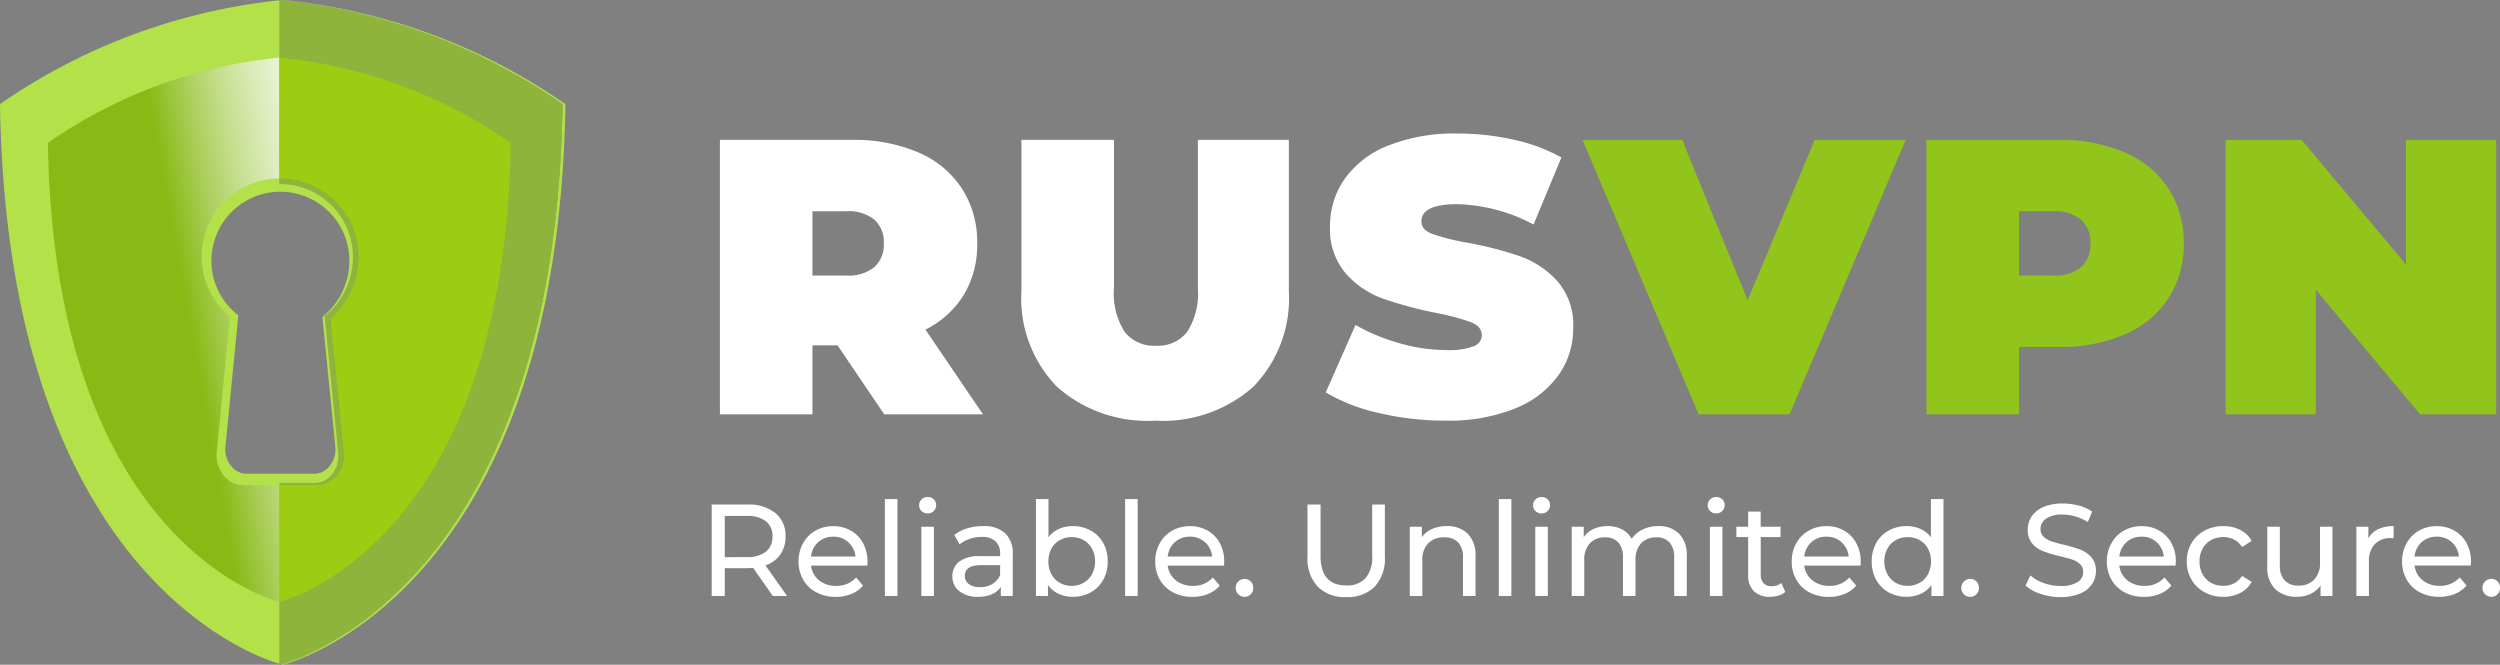<svg xmlns="http://www.w3.org/2000/svg" width="172.143" height="45.772" viewBox="0 0 172.143 45.772">
    <rect x="0" y="0" width="172.143" height="45.772" fill="#808080" stroke="none"/>
    <defs>
        <style>
            .cls-1{fill:#b3e14a}.cls-2{opacity:.2}.cls-3{fill:url(#linear-gradient)}.cls-4{fill:#9dcd13}.cls-5{opacity:.1}.cls-6,.cls-8{fill:#fff}.cls-6{opacity:.995}.cls-7{fill:#91c51b}
        </style>
        <linearGradient id="linear-gradient" x1="1.43" x2=".175" y1=".183" y2=".717" gradientUnits="objectBoundingBox">
            <stop offset="0" stop-color="#fff"/>
            <stop offset=".071" stop-color="#fdfefa"/>
            <stop offset=".154" stop-color="#f5f9ec"/>
            <stop offset=".243" stop-color="#e9f3d5"/>
            <stop offset=".335" stop-color="#d9e9b4"/>
            <stop offset=".431" stop-color="#c3dd8a"/>
            <stop offset=".529" stop-color="#a9cd57"/>
            <stop offset=".628" stop-color="#8abc1c"/>
            <stop offset=".638" stop-color="#87ba15"/>
        </linearGradient>
    </defs>
    <g id="Logo" transform="translate(-137 -24)">
        <g id="Group_1969" data-name="Group 1969" transform="translate(137 24)">
            <path id="Path_12663" d="M123.918 283.44l-.1.009a41.291 41.291 0 0 1 19.368 7.159c-.5 32.711-17.918 38.179-19.367 38.577l.1.026s18.94-4.472 19.466-38.6a41.263 41.263 0 0 0-19.467-7.171z" class="cls-1" data-name="Path 12663" transform="translate(-104.452 -283.44)"/>
            <path id="Path_12664" d="M19.368 283.5l-.1.009A41.316 41.316 0 0 0 0 290.659c.495 32.089 17.263 37.961 19.269 38.549l.1.028c1.449-.4 18.864-5.867 19.368-38.578a41.291 41.291 0 0 0-19.369-7.158zm3.727 30.814a1.785 1.785 0 0 1-.454 1.328 1.342 1.342 0 0 1-.993.47h-4.685a1.342 1.342 0 0 1-.992-.471 1.783 1.783 0 0 1-.454-1.328l.894-9.11a4.746 4.746 0 0 1 2.859-8.509h.035a4.754 4.754 0 0 1 4.749 4.748 4.958 4.958 0 0 1-1.854 3.878z" class="cls-1" data-name="Path 12664" transform="translate(0 -283.491)"/>
            <path id="Path_12665" d="M142.457 290.659a41.41 41.41 0 0 0-19.386-7.159.796.796 0 0 0-.117.009v12.659h.055a5.02 5.02 0 0 1 5.015 5.006 5.224 5.224 0 0 1-1.95 4.088l.945 9.481a2 2 0 0 1-.477 1.45 1.472 1.472 0 0 1-1.045.546h-2.542v12.47c0 .011.089.021.117.028 1.449-.399 18.881-5.868 19.385-38.578z" class="cls-2" data-name="Path 12665" transform="translate(-103.722 -283.491)"/>
            <path id="Path_12666" d="M34.638 338.248a1.733 1.733 0 0 1-1.339-.557 2.205 2.205 0 0 1-.579-1.668l.923-9.375a5.375 5.375 0 0 1 3.392-9.521v-8.315a33.6 33.6 0 0 0-15.935 5.867c.431 27.936 15.932 31.6 15.932 31.6v-8.027z" class="cls-3" data-name="Path 12666" transform="translate(-17.801 -304.843)"/>
            <path id="Path_12667" d="M122.958 308.812v8.315h.055a5.415 5.415 0 0 1 5.41 5.4 5.643 5.643 0 0 1-1.931 4.26l.924 9.269a2.13 2.13 0 0 1-.577 1.636 1.731 1.731 0 0 1-1.338.557h-2.543v8.027s15.5-3.66 15.932-31.6a33.6 33.6 0 0 0-15.932-5.864z" class="cls-4" data-name="Path 12667" transform="translate(-103.725 -304.843)"/>
            <path id="Path_12668" d="M123.189 575.775l.1-.026-.1-.028z" class="cls-5" data-name="Path 12668" transform="translate(-103.92 -530.003)"/>
        </g>
        <g id="Group_2662" data-name="Group 2662" transform="translate(185.032 26.532)">
            <path id="Path_30553" d="M5.157 0L3.8-1.935q-.252.018-.4.018H1.845V0h-.9v-6.3H3.4a2.918 2.918 0 0 1 1.926.585A1.984 1.984 0 0 1 6.03-4.1a2.107 2.107 0 0 1-.36 1.242 2.034 2.034 0 0 1-1.026.747L6.138 0zM3.375-2.682a2.013 2.013 0 0 0 1.3-.369A1.284 1.284 0 0 0 5.13-4.1a1.271 1.271 0 0 0-.45-1.049 2.031 2.031 0 0 0-1.3-.364H1.845v2.835zm8.3.324a2.476 2.476 0 0 1-.018.261H7.785a1.5 1.5 0 0 0 .553 1.012A1.806 1.806 0 0 0 9.513-.7a1.769 1.769 0 0 0 1.377-.576l.477.558a2.089 2.089 0 0 1-.806.576 2.8 2.8 0 0 1-1.076.2 2.817 2.817 0 0 1-1.34-.315 2.215 2.215 0 0 1-.9-.868 2.49 2.49 0 0 1-.32-1.26 2.529 2.529 0 0 1 .311-1.251 2.224 2.224 0 0 1 .851-.864 2.436 2.436 0 0 1 1.229-.31 2.386 2.386 0 0 1 1.219.31 2.18 2.18 0 0 1 .837.869 2.646 2.646 0 0 1 .301 1.273zm-2.36-1.728a1.493 1.493 0 0 0-1.04.378 1.524 1.524 0 0 0-.49.99h3.06a1.534 1.534 0 0 0-.491-.986 1.483 1.483 0 0 0-1.039-.382zm3.555-2.592h.864V0h-.864zm2.511 1.908h.864V0h-.864zm.432-.918a.576.576 0 0 1-.418-.162.531.531 0 0 1-.167-.4.546.546 0 0 1 .167-.4.568.568 0 0 1 .418-.167.585.585 0 0 1 .419.158.517.517 0 0 1 .167.391.557.557 0 0 1-.167.41.568.568 0 0 1-.419.17zm3.816.873a2.157 2.157 0 0 1 1.517.486 1.876 1.876 0 0 1 .527 1.449V0h-.819v-.63a1.366 1.366 0 0 1-.617.508 2.353 2.353 0 0 1-.949.176A1.987 1.987 0 0 1 18-.333a1.242 1.242 0 0 1-.481-1.017 1.253 1.253 0 0 1 .459-1.012 2.262 2.262 0 0 1 1.458-.383h1.368v-.171a1.1 1.1 0 0 0-.324-.855 1.367 1.367 0 0 0-.954-.3 2.526 2.526 0 0 0-.828.139 2.133 2.133 0 0 0-.684.374l-.36-.648a2.612 2.612 0 0 1 .882-.454 3.691 3.691 0 0 1 1.093-.155zm-.2 4.2a1.6 1.6 0 0 0 .855-.22 1.262 1.262 0 0 0 .522-.625v-.666h-1.33q-1.1 0-1.1.738a.668.668 0 0 0 .279.567 1.276 1.276 0 0 0 .776.209zm6.372-4.2a2.507 2.507 0 0 1 1.242.306 2.2 2.2 0 0 1 .859.855 2.533 2.533 0 0 1 .311 1.269 2.558 2.558 0 0 1-.313 1.273 2.193 2.193 0 0 1-.859.86A2.507 2.507 0 0 1 25.8.054a2.259 2.259 0 0 1-.972-.207 1.871 1.871 0 0 1-.729-.6V0h-.828v-6.678h.864v2.628a1.835 1.835 0 0 1 .72-.572 2.285 2.285 0 0 1 .945-.193zM25.731-.7a1.611 1.611 0 0 0 .824-.211 1.524 1.524 0 0 0 .576-.594 1.783 1.783 0 0 0 .211-.877 1.783 1.783 0 0 0-.211-.878 1.492 1.492 0 0 0-.576-.589 1.638 1.638 0 0 0-.824-.207 1.645 1.645 0 0 0-.819.207 1.454 1.454 0 0 0-.576.589 1.814 1.814 0 0 0-.207.878 1.814 1.814 0 0 0 .207.877 1.484 1.484 0 0 0 .576.594 1.618 1.618 0 0 0 .819.211zm3.681-5.976h.864V0h-.864zm6.822 4.32a2.476 2.476 0 0 1-.018.261h-3.87a1.5 1.5 0 0 0 .554 1.011 1.806 1.806 0 0 0 1.174.384 1.769 1.769 0 0 0 1.377-.576l.477.558a2.089 2.089 0 0 1-.806.576 2.8 2.8 0 0 1-1.076.2 2.817 2.817 0 0 1-1.341-.311 2.215 2.215 0 0 1-.9-.868 2.49 2.49 0 0 1-.319-1.26 2.529 2.529 0 0 1 .31-1.251 2.224 2.224 0 0 1 .855-.869 2.436 2.436 0 0 1 1.229-.31 2.386 2.386 0 0 1 1.22.31 2.18 2.18 0 0 1 .837.869 2.646 2.646 0 0 1 .297 1.274zm-2.358-1.73a1.493 1.493 0 0 0-1.04.378 1.524 1.524 0 0 0-.49.99h3.06a1.534 1.534 0 0 0-.49-.986 1.483 1.483 0 0 0-1.04-.382zm3.762 4.14a.6.6 0 0 1-.432-.176.6.6 0 0 1-.18-.446.585.585 0 0 1 .18-.432.6.6 0 0 1 .432-.176.575.575 0 0 1 .423.171.6.6 0 0 1 .171.441.6.6 0 0 1-.175.446.571.571 0 0 1-.419.172zm6.993.018a2.614 2.614 0 0 1-1.962-.72 2.845 2.845 0 0 1-.7-2.07V-6.3h.9v3.546q0 2.025 1.773 2.025a1.707 1.707 0 0 0 1.323-.5 2.193 2.193 0 0 0 .459-1.525V-6.3h.873v3.582a2.842 2.842 0 0 1-.7 2.074 2.623 2.623 0 0 1-1.966.716zm6.93-4.887a1.971 1.971 0 0 1 1.444.527 2.071 2.071 0 0 1 .535 1.543V0h-.864v-2.646a1.464 1.464 0 0 0-.333-1.044 1.252 1.252 0 0 0-.954-.351 1.487 1.487 0 0 0-1.107.409 1.6 1.6 0 0 0-.405 1.174V0h-.864v-4.77h.828v.72a1.679 1.679 0 0 1 .707-.567 2.469 2.469 0 0 1 1.013-.198zm3.582-1.863h.864V0h-.864zm2.511 1.908h.864V0h-.864zm.432-.918a.576.576 0 0 1-.418-.162.531.531 0 0 1-.167-.4.546.546 0 0 1 .167-.4.568.568 0 0 1 .418-.167.585.585 0 0 1 .418.158.517.517 0 0 1 .167.391.557.557 0 0 1-.167.41.568.568 0 0 1-.418.17zm8.046.873a1.937 1.937 0 0 1 1.426.522 2.089 2.089 0 0 1 .526 1.548V0h-.864v-2.646a1.5 1.5 0 0 0-.32-1.044 1.173 1.173 0 0 0-.914-.351 1.368 1.368 0 0 0-1.044.409 1.645 1.645 0 0 0-.387 1.174V0h-.864v-2.646a1.5 1.5 0 0 0-.319-1.044 1.173 1.173 0 0 0-.914-.351 1.368 1.368 0 0 0-1.044.409 1.645 1.645 0 0 0-.387 1.174V0h-.864v-4.77h.828v.711a1.674 1.674 0 0 1 .684-.562 2.291 2.291 0 0 1 .963-.194 2.112 2.112 0 0 1 .99.225 1.564 1.564 0 0 1 .666.657 1.827 1.827 0 0 1 .752-.648 2.449 2.449 0 0 1 1.086-.234zm3.546.045h.864V0h-.864zm.432-.918a.576.576 0 0 1-.419-.162.531.531 0 0 1-.166-.4.546.546 0 0 1 .166-.4.568.568 0 0 1 .419-.167.585.585 0 0 1 .419.158.517.517 0 0 1 .166.391.557.557 0 0 1-.166.41.568.568 0 0 1-.419.17zm4.761 5.409a1.289 1.289 0 0 1-.468.247 1.955 1.955 0 0 1-.576.086 1.53 1.53 0 0 1-1.116-.387 1.478 1.478 0 0 1-.4-1.107v-2.619h-.81v-.711h.81v-1.044h.864v1.044h1.368v.711h-1.364v2.583a.838.838 0 0 0 .194.594.721.721 0 0 0 .553.207A1.041 1.041 0 0 0 74.6-.9zm5.193-2.079a2.476 2.476 0 0 1-.018.261h-3.87a1.5 1.5 0 0 0 .554 1.012A1.806 1.806 0 0 0 77.9-.7a1.769 1.769 0 0 0 1.377-.576l.477.558a2.089 2.089 0 0 1-.805.576 2.8 2.8 0 0 1-1.076.2 2.817 2.817 0 0 1-1.341-.311 2.215 2.215 0 0 1-.9-.868 2.49 2.49 0 0 1-.32-1.26 2.529 2.529 0 0 1 .311-1.251 2.224 2.224 0 0 1 .855-.869 2.436 2.436 0 0 1 1.229-.31 2.386 2.386 0 0 1 1.219.31 2.18 2.18 0 0 1 .837.869 2.646 2.646 0 0 1 .301 1.274zm-2.358-1.728a1.493 1.493 0 0 0-1.04.378 1.524 1.524 0 0 0-.491.99h3.06a1.534 1.534 0 0 0-.491-.986 1.483 1.483 0 0 0-1.038-.382zm8.055-2.592V0h-.828v-.756a1.871 1.871 0 0 1-.729.6 2.259 2.259 0 0 1-.972.207 2.507 2.507 0 0 1-1.242-.303 2.193 2.193 0 0 1-.859-.86 2.558 2.558 0 0 1-.311-1.273 2.533 2.533 0 0 1 .311-1.269 2.2 2.2 0 0 1 .859-.855 2.507 2.507 0 0 1 1.242-.306 2.285 2.285 0 0 1 .945.194 1.835 1.835 0 0 1 .72.572v-2.629zM83.3-.7a1.618 1.618 0 0 0 .819-.211 1.484 1.484 0 0 0 .576-.594 1.815 1.815 0 0 0 .207-.877 1.815 1.815 0 0 0-.207-.878 1.454 1.454 0 0 0-.576-.589 1.645 1.645 0 0 0-.819-.207 1.638 1.638 0 0 0-.824.207 1.492 1.492 0 0 0-.576.589 1.783 1.783 0 0 0-.212.878 1.783 1.783 0 0 0 .212.877 1.524 1.524 0 0 0 .576.594A1.611 1.611 0 0 0 83.3-.7zm4.3.756a.6.6 0 0 1-.432-.176.6.6 0 0 1-.18-.446.585.585 0 0 1 .186-.434.6.6 0 0 1 .432-.176.575.575 0 0 1 .423.171.6.6 0 0 1 .171.441.6.6 0 0 1-.175.446.571.571 0 0 1-.419.172zm6.219.018a4.312 4.312 0 0 1-1.372-.22 2.818 2.818 0 0 1-1.034-.574l.333-.7a2.757 2.757 0 0 0 .922.527 3.389 3.389 0 0 0 1.157.2 2.083 2.083 0 0 0 1.17-.266.818.818 0 0 0 .387-.706.7.7 0 0 0-.211-.526 1.414 1.414 0 0 0-.522-.31q-.311-.108-.878-.243a9.043 9.043 0 0 1-1.147-.342 1.9 1.9 0 0 1-.747-.526 1.406 1.406 0 0 1-.31-.959 1.622 1.622 0 0 1 .265-.909 1.824 1.824 0 0 1 .806-.648 3.267 3.267 0 0 1 1.341-.243 4.243 4.243 0 0 1 1.1.144 2.921 2.921 0 0 1 .921.413l-.3.72a3.258 3.258 0 0 0-.846-.383 3.158 3.158 0 0 0-.882-.131 1.943 1.943 0 0 0-1.147.279.855.855 0 0 0-.382.72.689.689 0 0 0 .216.527 1.5 1.5 0 0 0 .535.315 8.366 8.366 0 0 0 .868.239 8.8 8.8 0 0 1 1.143.342 1.924 1.924 0 0 1 .743.522 1.375 1.375 0 0 1 .311.945 1.609 1.609 0 0 1-.27.9 1.809 1.809 0 0 1-.819.648 3.388 3.388 0 0 1-1.345.243zm7.938-2.43a2.476 2.476 0 0 1-.018.261h-3.87a1.5 1.5 0 0 0 .554 1.012A1.806 1.806 0 0 0 99.6-.7a1.769 1.769 0 0 0 1.377-.576l.477.558a2.089 2.089 0 0 1-.805.576 2.8 2.8 0 0 1-1.076.2 2.817 2.817 0 0 1-1.341-.311 2.215 2.215 0 0 1-.9-.868 2.49 2.49 0 0 1-.32-1.26 2.529 2.529 0 0 1 .311-1.251 2.224 2.224 0 0 1 .855-.869 2.436 2.436 0 0 1 1.229-.31 2.386 2.386 0 0 1 1.219.31 2.18 2.18 0 0 1 .837.869 2.646 2.646 0 0 1 .3 1.274zm-2.352-1.73a1.493 1.493 0 0 0-1.04.378 1.524 1.524 0 0 0-.491.99h3.06a1.534 1.534 0 0 0-.491-.986 1.483 1.483 0 0 0-1.038-.382zm5.634 4.14a2.649 2.649 0 0 1-1.3-.315 2.308 2.308 0 0 1-.9-.868 2.439 2.439 0 0 1-.324-1.255 2.439 2.439 0 0 1 .324-1.256 2.276 2.276 0 0 1 .9-.864 2.68 2.68 0 0 1 1.3-.31 2.5 2.5 0 0 1 1.156.261 1.859 1.859 0 0 1 .788.756l-.657.423a1.468 1.468 0 0 0-.558-.513 1.592 1.592 0 0 0-.738-.171 1.706 1.706 0 0 0-.841.207 1.475 1.475 0 0 0-.585.589 1.783 1.783 0 0 0-.212.878 1.8 1.8 0 0 0 .212.886 1.475 1.475 0 0 0 .585.589 1.706 1.706 0 0 0 .841.207 1.592 1.592 0 0 0 .738-.171 1.468 1.468 0 0 0 .558-.513l.657.414a1.887 1.887 0 0 1-.788.761 2.461 2.461 0 0 1-1.156.265zm7.506-4.824V0h-.819v-.72a1.737 1.737 0 0 1-.688.571 2.148 2.148 0 0 1-.931.2 2.081 2.081 0 0 1-1.5-.526 2.053 2.053 0 0 1-.549-1.552V-4.77h.864v2.646a1.481 1.481 0 0 0 .333 1.049 1.244 1.244 0 0 0 .954.356 1.424 1.424 0 0 0 1.08-.414 1.625 1.625 0 0 0 .4-1.17V-4.77zm2.475.8a1.474 1.474 0 0 1 .666-.63 2.417 2.417 0 0 1 1.071-.216v.837a1.687 1.687 0 0 0-.2-.009 1.454 1.454 0 0 0-1.1.418 1.657 1.657 0 0 0-.4 1.193V0h-.864v-4.77h.828zm7.065 1.611a2.476 2.476 0 0 1-.018.261H118.2a1.5 1.5 0 0 0 .554 1.012 1.806 1.806 0 0 0 1.174.382 1.769 1.769 0 0 0 1.377-.576l.477.558a2.089 2.089 0 0 1-.805.576 2.8 2.8 0 0 1-1.076.2 2.817 2.817 0 0 1-1.341-.311 2.215 2.215 0 0 1-.9-.868 2.49 2.49 0 0 1-.32-1.26 2.529 2.529 0 0 1 .311-1.251 2.224 2.224 0 0 1 .849-.864 2.436 2.436 0 0 1 1.229-.31 2.386 2.386 0 0 1 1.219.31 2.18 2.18 0 0 1 .837.869 2.646 2.646 0 0 1 .3 1.273zm-2.358-1.728a1.493 1.493 0 0 0-1.04.378 1.524 1.524 0 0 0-.491.99h3.06a1.534 1.534 0 0 0-.491-.986 1.483 1.483 0 0 0-1.038-.381zm3.762 4.14a.6.6 0 0 1-.432-.176.6.6 0 0 1-.18-.446.585.585 0 0 1 .18-.436.6.6 0 0 1 .432-.176.575.575 0 0 1 .423.171.6.6 0 0 1 .171.441.6.6 0 0 1-.175.446.571.571 0 0 1-.419.177z" class="cls-6" data-name="Path 30553" transform="translate(.029 38.509)"/>
            <path id="Path_30552" d="M83.187-18.9L75.195 0h-6.264l-7.992-18.9H67.8l4.506 11.043L76.923-18.9zm10.53 0a11.156 11.156 0 0 1 4.563.864 6.724 6.724 0 0 1 3 2.484 6.78 6.78 0 0 1 1.053 3.78 6.78 6.78 0 0 1-1.053 3.78 6.724 6.724 0 0 1-3 2.484 11.156 11.156 0 0 1-4.563.864H90.99V0h-6.372v-18.9zm-.4 9.342a2.835 2.835 0 0 0 1.944-.581 2.08 2.08 0 0 0 .648-1.633 2.08 2.08 0 0 0-.648-1.634 2.835 2.835 0 0 0-1.944-.581H90.99v4.428zm30.532-9.342V0h-5.238l-7.182-8.586V0h-6.21v-18.9h5.238l7.182 8.586V-18.9z" class="cls-7" data-name="Path 30552" transform="translate(0 26)"/>
            <path id="Path_30572" d="M9.639-4.752H7.911V0H1.539v-18.9h9.1a11.156 11.156 0 0 1 4.563.864 6.724 6.724 0 0 1 3 2.484 6.78 6.78 0 0 1 1.053 3.78 6.681 6.681 0 0 1-.918 3.537 6.482 6.482 0 0 1-2.646 2.4L19.656 0h-6.8zm3.186-7.02a2.08 2.08 0 0 0-.648-1.634 2.835 2.835 0 0 0-1.944-.581H7.911v4.428h2.322a2.835 2.835 0 0 0 1.944-.581 2.08 2.08 0 0 0 .648-1.632zM31.509.432a9.346 9.346 0 0 1-6.777-2.349A8.736 8.736 0 0 1 22.3-8.505V-18.9h6.372v10.206a4.911 4.911 0 0 0 .743 3.024 2.567 2.567 0 0 0 2.146.945 2.567 2.567 0 0 0 2.146-.945 4.911 4.911 0 0 0 .743-3.024V-18.9h6.264v10.395a8.736 8.736 0 0 1-2.43 6.588A9.346 9.346 0 0 1 31.509.432zm19.98 0a19.828 19.828 0 0 1-4.576-.527 12.268 12.268 0 0 1-3.658-1.418l2.052-4.644A13.084 13.084 0 0 0 48.33-4.9a11.82 11.82 0 0 0 3.213.473 4.98 4.98 0 0 0 1.89-.257.824.824 0 0 0 .567-.77q0-.594-.743-.891a15.968 15.968 0 0 0-2.444-.648 27.71 27.71 0 0 1-3.645-.986 6.212 6.212 0 0 1-2.538-1.728 4.687 4.687 0 0 1-1.08-3.253 5.6 5.6 0 0 1 1-3.24 6.6 6.6 0 0 1 2.984-2.3 12.392 12.392 0 0 1 4.819-.837 17.5 17.5 0 0 1 3.82.419 11.968 11.968 0 0 1 3.308 1.229l-1.917 4.617a11.718 11.718 0 0 0-5.265-1.4q-2.457 0-2.457 1.188 0 .567.729.851a15.438 15.438 0 0 0 2.4.608 24.71 24.71 0 0 1 3.645.932A6.341 6.341 0 0 1 59.2-9.18a4.6 4.6 0 0 1 1.093 3.24 5.543 5.543 0 0 1-1 3.227 6.725 6.725 0 0 1-2.984 2.3 12.217 12.217 0 0 1-4.82.845z" class="cls-8" data-name="Path 30572" transform="translate(0 26)"/>
        </g>
    </g>
</svg>
